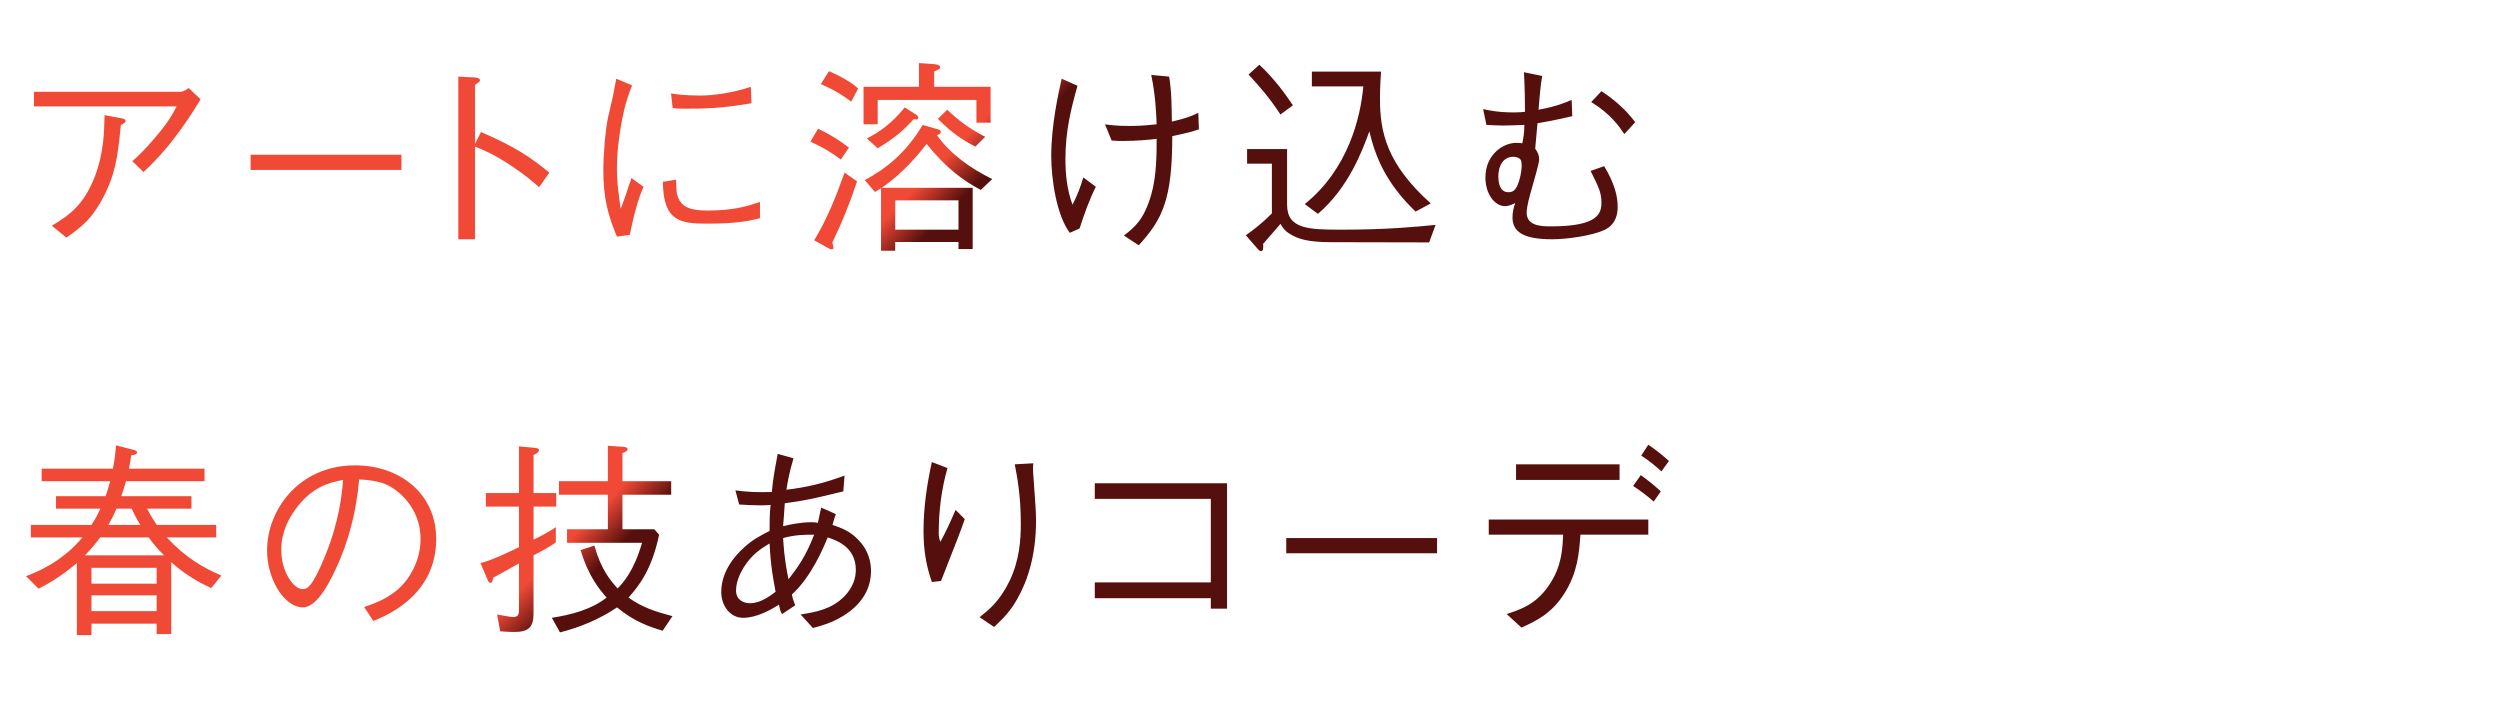<?xml version="1.0" encoding="UTF-8"?>
<svg id="_レイヤー_2" data-name="レイヤー_2" xmlns="http://www.w3.org/2000/svg" xmlns:xlink="http://www.w3.org/1999/xlink" viewBox="0 0 300 86">
  <defs>
    <style>
      .cls-1 {
        fill: none;
      }

      .cls-2 {
        clip-path: url(#clippath);
      }

      .cls-3 {
        fill: url(#_名称未設定グラデーション_28);
      }
    </style>
    <clipPath id="clippath">
      <rect class="cls-1" width="300" height="86"/>
    </clipPath>
    <linearGradient id="_名称未設定グラデーション_28" data-name="名称未設定グラデーション 28" x1="59.505" y1="2.768" x2="131.777" y2="73.932" gradientUnits="userSpaceOnUse">
      <stop offset=".491" stop-color="#f04936"/>
      <stop offset=".539" stop-color="#550f0c"/>
    </linearGradient>
  </defs>
  <g id="_スライス" data-name="スライス">
    <g class="cls-2">
      <path class="cls-3" d="M4.075,12.766v-1.75h17.646c.15,0,.575-.175.925-.45l1.425,1.35c-1.924,3.174-4.099,6.224-6.848,8.723l-1.35-1.3c.575-.5,1.325-1.15,2.825-2.924,1.6-1.899,2-2.699,2.499-3.649H4.075ZM6.225,27.087c2.075-1.274,3.799-2.399,5.174-5.948,1.05-2.799,1.1-5.249,1.15-7.323l2.149.4c.25.05.375.175.375.3,0,.15-.05.2-.575.5-.35,3.624-.625,6.148-2.5,9.373-1.075,1.799-1.899,2.625-4.024,4.124l-1.75-1.425ZM30.075,20.389v-1.825h18.096v1.825h-18.096ZM57.723,15.84c4.249,1.85,5.923,3.024,8.198,4.874l-1.225,1.75c-.75-.65-1.7-1.5-3.424-2.625-2-1.325-3.149-1.8-4.274-2.25v11.122h-2V9.192l1.899.1c.125,0,.7.025.7.35,0,.15-.2.275-.6.55v7.074l.725-1.425ZM75.85,10.242c-.45,1.15-.9,2.324-1.35,4.949-.275,1.625-.475,3.299-.475,4.949,0,1.375.125,2.45.275,3.574.1.75.125.85.175,1.35.325-.8.524-1.35,1.299-3.699l1.45,1.05c-.375.85-.95,2.299-1.649,5.774l-1.55.2c-1.05-2.549-1.625-4.574-1.625-7.923,0-2.125.275-5.074.575-6.424.55-2.324.6-2.574.7-3.124.2-1.075.225-1.2.275-1.475l1.899.8ZM81.123,21.564c0,.25.05,1.424.1,1.649.4,1.85,1.95,2.05,3.749,2.05,2.975,0,4.574-.475,6.224-1.025v1.949c-1.325.325-2.725.65-6.323.65-3.174,0-5.299-.225-5.324-5.023l1.574-.25ZM80.523,11.216c.65.1,1.674.25,3.574.25,1.225,0,3.674-.25,5.999-1.05l.075,1.975c-3.824.65-5.648.65-8.198.65-.65,0-.9-.025-1.25-.075l-.2-1.75ZM100.9,19.14c-1.15-.85-2.024-1.4-3.649-2.149l.925-1.55c1.6.775,2.574,1.425,3.699,2.274l-.975,1.425ZM99.875,29.112c.125.45.15.5.15.6,0,.15-.1.2-.225.2s-.225-.025-.475-.175l-1.625-.9c1.55-2.549,2.649-5.324,3.649-8.123l1.5,1.05c-.95,2.799-1.725,4.749-2.975,7.348ZM102.149,12.191c-1.024-.75-1.924-1.35-3.649-2.1l.975-1.55c2,.875,2.825,1.5,3.5,2.075l-.825,1.575ZM117.171,14.715v-2.724h-11.847v2.924h-1.699v-4.499h6.648v-2.849l1.75.125c.2.025.8.05.8.375,0,.225-.275.325-.725.5v1.85h6.773v4.299h-1.7ZM117.696,22.789c-2.049-1.075-4.149-2.574-6.499-5.523-1.924,2.499-3.849,4.224-5.398,5.273h10.922v7.348h-1.7v-.85h-7.598v1.05h-1.7v-7.498c-.225.15-.4.25-.725.45l-1.225-1.425c2.599-1.399,4.974-3.299,6.948-6.624l1.899.55c.125.025.275.125.275.325s-.125.225-.475.35c1.674,2.324,4.074,3.999,6.648,5.273l-1.375,1.3ZM109.648,14.291c-1.25,1.4-2.5,2.424-4.324,3.5l-1.3-1.175c1.55-.8,2.95-1.775,4.549-3.724l1.299.825c.15.1.325.225.325.425,0,.25-.35.2-.55.15ZM115.021,24.038h-7.598v3.524h7.598v-3.524ZM117.046,17.59c-1.375-.7-2.774-1.575-4.499-3.324l1.125-1.1c1.475,1.425,2.774,2.324,4.549,3.249l-1.175,1.175ZM128.375,27.938c-1.6-2.125-2.225-6.474-2.225-9.223,0-3.649.825-7.373,1.25-9.272l1.9.85c-.775,2.75-1.45,5.424-1.45,8.798,0,1.85.2,3.724.85,5.474.55-1.05.975-2.174,1.3-3.274l1.5,1.125c-.8,1.6-1.399,3.299-1.949,4.999l-1.175.525ZM140.297,9.192c.3,1.774.3,3.599.325,5.399,1.299-.3,2.174-.55,3.174-1.05l.075,1.974c-.85.3-1.15.375-3.199.825,0,7.573-1.15,9.947-4.024,13.097l-1.774-1.175c1.324-1.025,2.399-1.899,3.274-4.899.65-2.224.65-4.999.65-6.698-1.05.125-2.449.25-4.049.25-.425,0-.675,0-1.35-.05l-.8-1.95c.5.075,1.325.2,3,.2,1.45,0,2.5-.125,3.199-.2-.05-1.25-.125-3.424-.65-5.923l2.149.2ZM171.496,29.087c-4.374,0-10.972-.025-11.922-.025-2.6-.025-3.749-.35-4.799-1-.525-.3-.75-.6-1.125-1.2-.3.4-1.799,2.049-2.074,2.399.025.4.05.875-.25.875-.075,0-.2-.025-.45-.325l-1.375-1.575c.975-.7,1.95-1.45,3.125-2.625v-5.974h-2.975v-1.75h4.799v6.673c0,2.949,2.625,3,6.549,3,5.548,0,8.998-.35,11.272-.575l-.775,2.1ZM153.65,13.741c-1.225-1.899-2.524-3.399-3.824-4.799l1.299-1.175c1.85,1.75,3.075,3.449,4.024,4.874l-1.5,1.1ZM169.871,25.388c-3.674-3.524-4.849-6.723-5.548-9.623-.8,2.2-2.475,6.749-6.174,9.898l-1.575-1.175c5.199-4.174,6.699-10.397,7.023-14.122h-6.173v-1.775h8.298c-.025.575-.125,1.725-.125,3.25,0,4.049.825,7.848,6.099,12.572l-1.825.975ZM185.074,9.117c-.225,1-.375,3.149-.45,4.049,2.125-.375,3.324-.9,3.974-1.175l.075,1.95c-2.249.525-3.299.7-4.174.85-.05.475-.225,2.625-.275,3.049.225.325.475.7.475,1.3,0,.425-.65,2.674-.825,3.274-.3,1.025-.675,2.375-.675,3.099,0,1.65,1.875,1.65,2.95,1.65,5.673,0,6.023-1.575,6.023-2.875,0-1.175-.35-1.875-1.3-3.774l1.625-.575c1.225,2.024,1.625,3.574,1.625,4.874,0,1.95-1.125,2.549-1.574,2.774-1.5.7-4.499,1.125-6.299,1.125-3.424,0-4.749-.875-4.749-2.624,0-.675.15-1.2.325-1.725-.2.1-.725.375-1.2.375-1.325,0-2.375-1.55-2.375-3.424,0-2.774,2.125-4.174,3.724-4.174.25,0,.475.025.7.05.1-.475.25-1.175.25-2.2-.925.025-1.674.075-2.524.075-.825,0-1.375-.05-2.024-.075l-.4-1.899c.7.15,1.775.4,3.699.4.6,0,.875-.025,1.325-.075,0-.9-.025-2.975-.125-4.749l2.199.45ZM181.575,18.814c-1.1,0-1.774.975-1.774,2.325,0,.75.15,1.924,1.2,1.924.625,0,.975-.275,1.325-1.475.225-.75.275-1.45.275-1.75,0-.125-.025-.35-.05-.5-.125-.525-.924-.525-.975-.525ZM192.172,10.941c1.35.875,2.924,2.174,4.049,3.724l-1.3,1.425c-.625-.925-1.625-2.399-3.974-3.849l1.225-1.3ZM15.123,57.741c-.175.625-.35,1.15-.575,1.8h8.423v1.5h-5.324c.55,1.025.875,1.524,1.175,1.95h7.123v1.5h-5.923c2.25,2.449,4.424,3.674,6.548,4.574l-1.225,1.5c-1.2-.55-2.875-1.399-4.799-3.099v8.623h-1.75v-1.25h-7.823v1.375h-1.75v-8.648c-2.2,1.85-3.799,2.674-4.599,3.074l-1.5-1.5c1.3-.5,4.249-1.65,6.773-4.649H3.7v-1.5h7.273c.325-.5.65-1.025,1.075-1.95h-5.324v-1.5h5.949c.15-.425.3-.875.55-1.8H5v-1.5h8.548c.225-1.125.3-1.875.375-2.799l2.049.525c.325.075.475.175.475.325,0,.25-.475.325-.7.35-.075.5-.125.9-.275,1.6h9.073v1.5h-9.423ZM19.696,66.639c-.825-.8-1.35-1.45-1.85-2.149h-5.823c-.625.85-1.2,1.5-1.825,2.149h9.498ZM18.797,70.038v-1.899h-7.823v1.899h7.823ZM18.797,73.337v-1.899h-7.823v1.899h7.823ZM16.847,62.99c-.475-.75-.725-1.25-1.05-1.95h-1.825c-.35.85-.65,1.399-.975,1.95h3.849ZM43.697,72.837c.95-.325,2.424-.8,3.824-1.924,1.7-1.35,2.949-3.749,2.949-6.224,0-3.849-2.799-5.923-3.949-6.473-.925-.425-2.149-.65-3.424-.675-.325,3.774-1.25,7.498-2.899,10.947-1.05,2.224-2.399,4.399-3.874,4.399-2.1,0-4.274-3.224-4.274-6.849,0-4.799,3.774-10.197,10.573-10.197,5.249,0,9.722,3.299,9.722,8.848,0,6.798-6.048,9.223-7.548,9.823l-1.1-1.675ZM35.474,61.09c-.8,1.1-1.725,2.725-1.725,4.899,0,2.674,1.524,4.699,2.524,4.699.525,0,1.125,0,2.749-3.999,1.725-4.224,2.025-7.573,2.15-9.098-1.775.325-3.799.9-5.699,3.499ZM64.024,60.791v3.974c.925-.45,1.85-.95,2.674-1.5v1.824c-.675.5-1.85,1.125-2.674,1.55v7.023c0,1.649-.675,2.174-2.299,2.174-.325,0-.45,0-1.7-.075l-.375-2.024c.65.125,1.575.3,1.9.3.5,0,.725-.15.725-.825v-5.599c-.875.475-2.25,1.25-3.099,1.725-.025.175-.075.6-.325.6-.175,0-.225-.125-.35-.4l-.85-1.975c1.125-.225,3.274-1.25,4.624-1.899v-4.874h-3.974v-1.625h3.974v-5.599l1.875.175c.225.025.525.05.525.275,0,.3-.475.5-.65.575v4.574h2.725v1.625h-2.725ZM79.52,75.687c-1.674-.5-3.449-1.125-5.474-2.799-2.074,1.399-4.399,2.375-6.848,2.999l-.975-1.75c2.349-.375,4.699-.975,6.573-2.424-.8-.925-2.149-2.449-3.124-5.699l1.649-.55c.825,2.949,1.975,4.249,2.799,5.149.725-.775,1.95-2.1,2.924-5.474h-8.998v-1.625h4.899v-4.149h-5.874v-1.625h5.874v-4.249l1.825.125c.325.025.55.1.55.275,0,.25-.35.375-.625.475v3.374h5.849v1.625h-5.849v4.149h3.824l.575.65c-.85,4.099-2.374,6.099-3.674,7.548,1.649,1.175,3.199,1.675,5.273,2.225l-1.175,1.75ZM93.848,73.688c-.175-.275-.225-.425-.375-1.125-1.075.675-2.725,1.575-4.299,1.575-1.6,0-2.624-1.5-2.624-3.099,0-2.475,1.649-4.374,2.749-5.349.975-.9,1.775-1.325,3.049-1.975,0-1.05,0-2.075.125-3.124-.625.05-.875.05-1.2.05-.675,0-1.899-.05-2.574-.1l-.45-1.7c1.375.2,2.6.25,4.374.2.1-1.225.25-2.2.7-4.574l1.899.525c-.525,1.724-.75,3.074-.85,3.774,2.399-.275,4.674-.825,6.974-1.7l-.15,1.899c-3.399.825-4.474,1.1-7.023,1.425-.075,1.1-.125,1.899-.2,2.75.725-.175,2.025-.475,3.449-.475.3,0,.45.025.725.075.325-1.5.35-1.675.4-1.825l1.75.775c-.2.575-.25.75-.4,1.3,1.025.35,2.274.75,3.424,2.149.774.925,1.2,2.099,1.2,3.374,0,3.124-2.3,4.849-3.824,5.674-1.1.6-1.95.85-3.149,1.174l-1.475-1.625c1.925-.3,3.724-.65,5.224-2.149,1.1-1.125,1.4-2.25,1.4-3.224,0-2.799-2.475-3.574-3.374-3.874-.525,1.274-1.975,4.749-4.299,6.848.05.275.075.45.4,1.3l-1.575,1.05ZM92.349,65.214c-.975.6-2.074,1.25-3.074,2.824-.4.65-.95,1.7-.95,2.825,0,1.075.825,1.524,1.675,1.524,1.299,0,2.474-.925,3.074-1.375-.275-1.475-.6-3.1-.725-5.799ZM97.697,64.165c-1.174,0-2.25,0-3.724.4.15,2.6.45,3.949.65,4.949,1.1-1.424,2.05-2.699,3.074-5.349ZM113.699,56.167c-.725,2.524-1.05,5.124-1.05,7.748,0,.525.05.7.2,1.1.649-1.175,1.225-2.45,1.824-3.824l1.1,1.1c-.525,1.525-.775,2.125-2.85,7.423l-1.1.125c-.725-2.075-1-3.974-1-6.148,0-2.774.4-5.524,1-8.248l1.875.725ZM123.997,55.592c-.05.6-.05.875.025,1.725.25,3.524.3,4.049.3,5.224,0,3.999-.975,7.124-2.274,9.373-.825,1.45-1.55,2.175-2.75,3.324l-1.75-1.174c1.05-.825,2.399-1.875,3.599-4.349,1.2-2.5,1.35-4.974,1.35-6.848,0-3.424-.425-5.574-.725-7.148l2.225-.125ZM131.375,71.788v-1.9h13.922v-10.022h-13.922v-1.875h15.871v15.046h-1.949v-1.25h-13.922ZM154.351,66.389v-1.825h18.096v1.825h-18.096ZM189.648,64.165c-.15,2.225-.35,4.574-1.924,7.048-1.55,2.475-3.5,3.349-5.149,4.099l-1.774-1.625c1.649-.55,3.499-1.125,5.074-3.449,1.524-2.225,1.625-4.299,1.699-6.074h-8.923v-1.824h19.146v1.824h-8.148ZM194.347,57.591h-12.422v-1.875h12.422v1.875ZM198.446,60.19c-.65-.6-1.8-1.449-2.475-1.875l.925-1.299c.875.625,1.825,1.399,2.399,1.949l-.85,1.225ZM199.371,56.566c-.425-.4-1.5-1.325-2.424-1.899l.85-1.3c.95.625,2.024,1.525,2.475,1.95l-.9,1.25Z"/>
    </g>
  </g>
</svg>